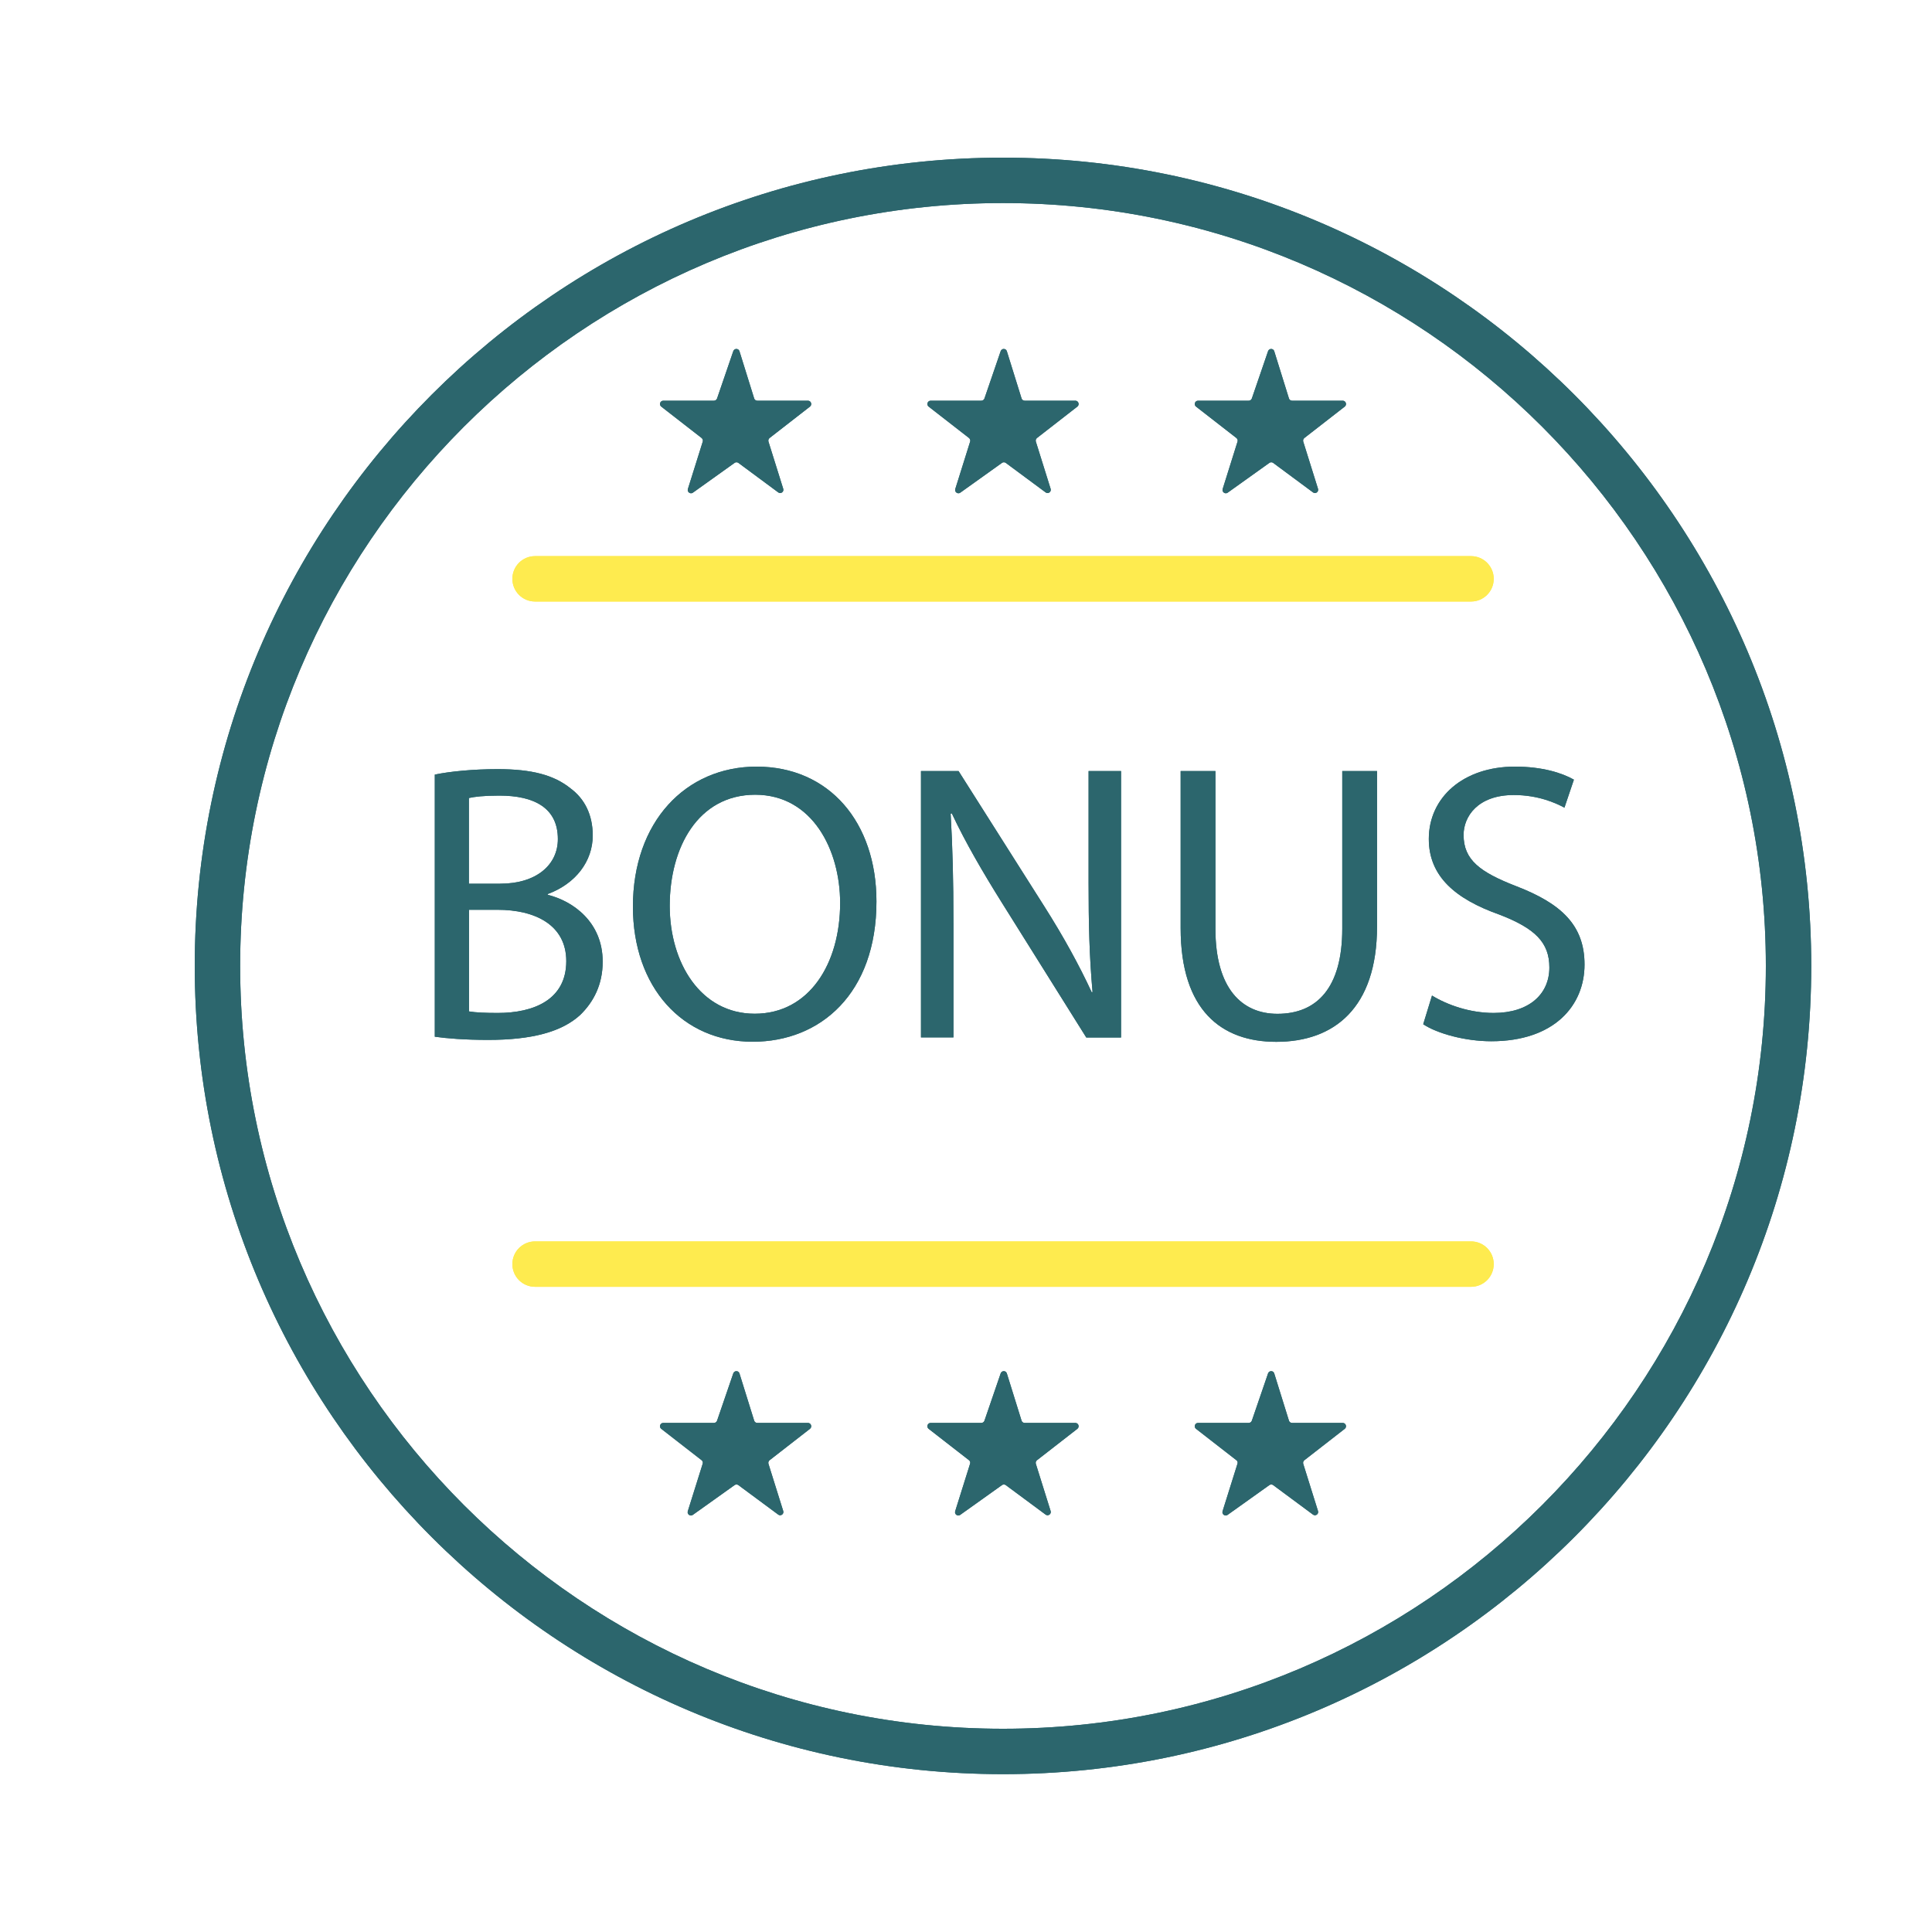 <?xml version="1.0" encoding="utf-8"?>
<!-- Generator: Adobe Illustrator 24.0.0, SVG Export Plug-In . SVG Version: 6.00 Build 0)  -->
<svg version="1.1" xmlns="http://www.w3.org/2000/svg" xmlns:xlink="http://www.w3.org/1999/xlink" x="0px" y="0px"
	 viewBox="0 0 200 200" style="enable-background:new 0 0 200 200;" xml:space="preserve">
<style type="text/css">
	.st0{display:none;}
	.st1{display:inline;fill:#606060;}
	.st2{display:inline;fill:none;stroke:#2C666D;stroke-width:3;stroke-miterlimit:10;}
	.st3{display:inline;fill:none;stroke:#FEEB4F;stroke-width:3;stroke-miterlimit:10;}
	.st4{display:inline;fill:none;stroke:#FEEB50;stroke-width:2;stroke-miterlimit:10;}
	.st5{display:inline;}
	.st6{fill:#2C666D;}
	.st7{display:inline;fill:none;stroke:#2C666D;stroke-width:2;stroke-miterlimit:10;}
	.st8{display:inline;fill:none;stroke:#FEEB4F;stroke-width:3;stroke-linecap:round;stroke-linejoin:round;stroke-miterlimit:10;}
	.st9{display:inline;fill:#2C666D;}
	.st10{display:inline;fill:none;stroke:#2C666D;stroke-width:3;stroke-linecap:round;stroke-linejoin:round;stroke-miterlimit:10;}
	.st11{fill:none;stroke:#FEEB50;stroke-width:3;stroke-linecap:round;stroke-linejoin:round;stroke-miterlimit:10;}
	.st12{fill:none;stroke:#2C666D;stroke-width:3;stroke-linecap:round;stroke-linejoin:round;stroke-miterlimit:10;}
	.st13{fill:none;stroke:#FEEB4F;stroke-width:3;stroke-linecap:round;stroke-linejoin:round;stroke-miterlimit:10;}
	.st14{fill:none;stroke:#FEEB50;stroke-width:3;stroke-miterlimit:10;}
	.st15{fill:none;stroke:#FEEB50;stroke-width:4;stroke-miterlimit:10;}
	.st16{fill:none;stroke:#2C666D;stroke-width:3;stroke-miterlimit:10;}
	.st17{fill:#FEEB50;}
	.st18{fill:none;stroke:#2C666D;stroke-width:4;stroke-linecap:round;stroke-linejoin:round;stroke-miterlimit:10;}
	.st19{fill:#FEEB4F;}
	.st20{fill:none;stroke:#2C666D;stroke-width:2;stroke-linecap:round;stroke-linejoin:round;stroke-miterlimit:10;}
</style>
<g id="Layer_6" class="st0">
</g>
<g id="Layer_2" class="st0">
</g>
<g id="Layer_1" class="st0">
</g>
<g id="original" class="st0">
	<g id="_x32_" class="st5">
	</g>
</g>
<g id="expand">
	<g>
		<g>
			<path class="st6" d="M103.83,183.66c-46.13,0-83.67-37.53-83.67-83.67s37.53-83.67,83.67-83.67s83.67,37.53,83.67,83.67
				S149.97,183.66,103.83,183.66z M103.83,21.02c-43.54,0-78.97,35.43-78.97,78.97s35.43,78.97,78.97,78.97s78.97-35.43,78.97-78.97
				S147.38,21.02,103.83,21.02z"/>
		</g>
		<g>
			<path class="st19" d="M152.28,62.27H55.39c-1.3,0-2.35-1.05-2.35-2.35s1.05-2.35,2.35-2.35h96.89c1.3,0,2.35,1.05,2.35,2.35
				S153.58,62.27,152.28,62.27z"/>
		</g>
		<g>
			<path class="st19" d="M152.28,133.21H55.39c-1.3,0-2.35-1.05-2.35-2.35c0-1.3,1.05-2.35,2.35-2.35h96.89
				c1.3,0,2.35,1.05,2.35,2.35C154.63,132.16,153.58,133.21,152.28,133.21z"/>
		</g>
		<g>
			<g>
				<path class="st6" d="M72.63,45.34l-4.18-3.25c-0.25-0.2-0.11-0.61,0.21-0.61h5.25c0.14,0,0.27-0.09,0.32-0.23l1.68-4.9
					c0.11-0.31,0.55-0.3,0.64,0.01l1.52,4.88c0.04,0.14,0.17,0.24,0.32,0.24h5.25c0.32,0,0.46,0.41,0.21,0.61l-4.18,3.25
					c-0.11,0.09-0.16,0.23-0.12,0.37l1.53,4.89c0.1,0.31-0.26,0.57-0.52,0.37l-4.12-3.05c-0.12-0.09-0.28-0.09-0.4,0L71.73,51
					c-0.26,0.19-0.62-0.07-0.52-0.38l1.54-4.91C72.79,45.58,72.74,45.43,72.63,45.34z"/>
			</g>
			<g>
				<path class="st6" d="M100.31,45.34l-4.18-3.25c-0.25-0.2-0.11-0.61,0.21-0.61h5.25c0.14,0,0.27-0.09,0.32-0.23l1.68-4.9
					c0.11-0.31,0.55-0.3,0.64,0.01l1.52,4.88c0.04,0.14,0.17,0.24,0.32,0.24h5.25c0.32,0,0.46,0.41,0.21,0.61l-4.18,3.25
					c-0.11,0.09-0.16,0.23-0.12,0.37l1.53,4.89c0.1,0.31-0.26,0.57-0.52,0.37l-4.12-3.05c-0.12-0.09-0.28-0.09-0.4,0L99.41,51
					c-0.26,0.19-0.62-0.07-0.52-0.38l1.54-4.91C100.47,45.58,100.42,45.43,100.31,45.34z"/>
			</g>
			<g>
				<path class="st6" d="M127.99,45.34l-4.18-3.25c-0.25-0.2-0.11-0.61,0.21-0.61h5.25c0.14,0,0.27-0.09,0.32-0.23l1.68-4.9
					c0.11-0.31,0.55-0.3,0.64,0.01l1.52,4.88c0.04,0.14,0.17,0.24,0.32,0.24h5.25c0.32,0,0.46,0.41,0.21,0.61l-4.18,3.25
					c-0.11,0.09-0.16,0.23-0.12,0.37l1.53,4.89c0.1,0.31-0.26,0.57-0.52,0.37l-4.12-3.05c-0.12-0.09-0.28-0.09-0.4,0L127.09,51
					c-0.26,0.19-0.62-0.07-0.52-0.38l1.54-4.91C128.15,45.58,128.11,45.43,127.99,45.34z"/>
			</g>
		</g>
		<g>
			<g>
				<path class="st6" d="M127.99,151.16l-4.18-3.25c-0.25-0.2-0.11-0.61,0.21-0.61h5.25c0.14,0,0.27-0.09,0.32-0.23l1.68-4.9
					c0.11-0.31,0.55-0.3,0.64,0.01l1.52,4.88c0.04,0.14,0.17,0.24,0.32,0.24h5.25c0.32,0,0.46,0.41,0.21,0.61l-4.18,3.25
					c-0.11,0.09-0.16,0.23-0.12,0.37l1.53,4.89c0.1,0.31-0.26,0.57-0.52,0.37l-4.12-3.05c-0.12-0.09-0.28-0.09-0.4,0l-4.32,3.08
					c-0.26,0.19-0.62-0.07-0.52-0.38l1.54-4.91C128.15,151.39,128.11,151.24,127.99,151.16z"/>
			</g>
			<g>
				<path class="st6" d="M100.31,151.16l-4.18-3.25c-0.25-0.2-0.11-0.61,0.21-0.61h5.25c0.14,0,0.27-0.09,0.32-0.23l1.68-4.9
					c0.11-0.31,0.55-0.3,0.64,0.01l1.52,4.88c0.04,0.14,0.17,0.24,0.32,0.24h5.25c0.32,0,0.46,0.41,0.21,0.61l-4.18,3.25
					c-0.11,0.09-0.16,0.23-0.12,0.37l1.53,4.89c0.1,0.31-0.26,0.57-0.52,0.37l-4.12-3.05c-0.12-0.09-0.28-0.09-0.4,0l-4.32,3.08
					c-0.26,0.19-0.62-0.07-0.52-0.38l1.54-4.91C100.47,151.39,100.42,151.24,100.31,151.16z"/>
			</g>
			<g>
				<path class="st6" d="M72.63,151.16l-4.18-3.25c-0.25-0.2-0.11-0.61,0.21-0.61h5.25c0.14,0,0.27-0.09,0.32-0.23l1.68-4.9
					c0.11-0.31,0.55-0.3,0.64,0.01l1.52,4.88c0.04,0.14,0.17,0.24,0.32,0.24h5.25c0.32,0,0.46,0.41,0.21,0.61l-4.18,3.25
					c-0.11,0.09-0.16,0.23-0.12,0.37l1.53,4.89c0.1,0.31-0.26,0.57-0.52,0.37l-4.12-3.05c-0.12-0.09-0.28-0.09-0.4,0l-4.32,3.08
					c-0.26,0.19-0.62-0.07-0.52-0.38l1.54-4.91C72.79,151.39,72.74,151.24,72.63,151.16z"/>
			</g>
		</g>
		<g>
			<path class="st6" d="M44.99,80.19c1.55-0.33,4.01-0.57,6.51-0.57c3.56,0,5.85,0.61,7.57,2c1.43,1.06,2.29,2.7,2.29,4.87
				c0,2.66-1.76,4.99-4.66,6.06v0.08c2.62,0.65,5.69,2.82,5.69,6.92c0,2.37-0.94,4.17-2.33,5.52c-1.92,1.76-5.03,2.58-9.53,2.58
				c-2.45,0-4.34-0.16-5.52-0.33V80.19z M48.55,91.48h3.23c3.76,0,5.97-1.96,5.97-4.62c0-3.23-2.45-4.5-6.06-4.5
				c-1.64,0-2.58,0.12-3.15,0.25V91.48z M48.55,104.7c0.7,0.12,1.72,0.16,2.99,0.16c3.68,0,7.08-1.35,7.08-5.36
				c0-3.76-3.23-5.32-7.12-5.32h-2.95V104.7z"/>
			<path class="st6" d="M90.73,93.32c0,9.49-5.77,14.52-12.81,14.52c-7.28,0-12.4-5.65-12.4-13.99c0-8.76,5.44-14.49,12.81-14.49
				C85.86,79.37,90.73,85.14,90.73,93.32z M69.33,93.77c0,5.89,3.19,11.17,8.8,11.17c5.65,0,8.84-5.2,8.84-11.46
				c0-5.48-2.86-11.21-8.8-11.21C72.27,82.28,69.33,87.72,69.33,93.77z"/>
			<path class="st6" d="M95.34,107.4V79.82h3.89l8.84,13.95c2.05,3.23,3.64,6.14,4.95,8.96l0.08-0.04
				c-0.33-3.68-0.41-7.04-0.41-11.33V79.82h3.36v27.58h-3.6l-8.76-13.99c-1.92-3.07-3.76-6.22-5.16-9.21l-0.12,0.04
				c0.2,3.48,0.29,6.79,0.29,11.37v11.78H95.34z"/>
			<path class="st6" d="M125.82,79.82v16.33c0,6.18,2.74,8.8,6.42,8.8c4.09,0,6.71-2.7,6.71-8.8V79.82h3.6V95.9
				c0,8.47-4.46,11.95-10.43,11.95c-5.65,0-9.9-3.23-9.9-11.78V79.82H125.82z"/>
			<path class="st6" d="M148.24,103.06c1.6,0.98,3.93,1.8,6.38,1.8c3.64,0,5.77-1.92,5.77-4.71c0-2.58-1.47-4.05-5.2-5.48
				c-4.5-1.6-7.28-3.93-7.28-7.82c0-4.3,3.56-7.49,8.92-7.49c2.82,0,4.87,0.65,6.1,1.35l-0.98,2.9c-0.9-0.49-2.74-1.31-5.24-1.31
				c-3.76,0-5.2,2.25-5.2,4.13c0,2.58,1.68,3.85,5.48,5.32c4.66,1.8,7.04,4.05,7.04,8.1c0,4.26-3.15,7.94-9.66,7.94
				c-2.66,0-5.56-0.78-7.04-1.76L148.24,103.06z"/>
		</g>
	</g>
	<g>
		<g>
			<path class="st6" d="M103.83,183.66c-46.13,0-83.67-37.53-83.67-83.67s37.53-83.67,83.67-83.67s83.67,37.53,83.67,83.67
				S149.97,183.66,103.83,183.66z M103.83,21.02c-43.54,0-78.97,35.43-78.97,78.97s35.43,78.97,78.97,78.97s78.97-35.43,78.97-78.97
				S147.38,21.02,103.83,21.02z"/>
		</g>
		<g>
			<path class="st19" d="M152.28,62.27H55.39c-1.3,0-2.35-1.05-2.35-2.35s1.05-2.35,2.35-2.35h96.89c1.3,0,2.35,1.05,2.35,2.35
				S153.58,62.27,152.28,62.27z"/>
		</g>
		<g>
			<path class="st19" d="M152.28,133.21H55.39c-1.3,0-2.35-1.05-2.35-2.35c0-1.3,1.05-2.35,2.35-2.35h96.89
				c1.3,0,2.35,1.05,2.35,2.35C154.63,132.16,153.58,133.21,152.28,133.21z"/>
		</g>
		<g>
			<g>
				<path class="st6" d="M72.63,45.34l-4.18-3.25c-0.25-0.2-0.11-0.61,0.21-0.61h5.25c0.14,0,0.27-0.09,0.32-0.23l1.68-4.9
					c0.11-0.31,0.55-0.3,0.64,0.01l1.52,4.88c0.04,0.14,0.17,0.24,0.32,0.24h5.25c0.32,0,0.46,0.41,0.21,0.61l-4.18,3.25
					c-0.11,0.09-0.16,0.23-0.12,0.37l1.53,4.89c0.1,0.31-0.26,0.57-0.52,0.37l-4.12-3.05c-0.12-0.09-0.28-0.09-0.4,0L71.73,51
					c-0.26,0.19-0.62-0.07-0.52-0.38l1.54-4.91C72.79,45.58,72.74,45.43,72.63,45.34z"/>
			</g>
			<g>
				<path class="st6" d="M100.31,45.34l-4.18-3.25c-0.25-0.2-0.11-0.61,0.21-0.61h5.25c0.14,0,0.27-0.09,0.32-0.23l1.68-4.9
					c0.11-0.31,0.55-0.3,0.64,0.01l1.52,4.88c0.04,0.14,0.17,0.24,0.32,0.24h5.25c0.32,0,0.46,0.41,0.21,0.61l-4.18,3.25
					c-0.11,0.09-0.16,0.23-0.12,0.37l1.53,4.89c0.1,0.31-0.26,0.57-0.52,0.37l-4.12-3.05c-0.12-0.09-0.28-0.09-0.4,0L99.41,51
					c-0.26,0.19-0.62-0.07-0.52-0.38l1.54-4.91C100.47,45.58,100.42,45.43,100.31,45.34z"/>
			</g>
			<g>
				<path class="st6" d="M127.99,45.34l-4.18-3.25c-0.25-0.2-0.11-0.61,0.21-0.61h5.25c0.14,0,0.27-0.09,0.32-0.23l1.68-4.9
					c0.11-0.31,0.55-0.3,0.64,0.01l1.52,4.88c0.04,0.14,0.17,0.24,0.32,0.24h5.25c0.32,0,0.46,0.41,0.21,0.61l-4.18,3.25
					c-0.11,0.09-0.16,0.23-0.12,0.37l1.53,4.89c0.1,0.31-0.26,0.57-0.52,0.37l-4.12-3.05c-0.12-0.09-0.28-0.09-0.4,0L127.09,51
					c-0.26,0.19-0.62-0.07-0.52-0.38l1.54-4.91C128.15,45.58,128.11,45.43,127.99,45.34z"/>
			</g>
		</g>
		<g>
			<g>
				<path class="st6" d="M127.99,151.16l-4.18-3.25c-0.25-0.2-0.11-0.61,0.21-0.61h5.25c0.14,0,0.27-0.09,0.32-0.23l1.68-4.9
					c0.11-0.31,0.55-0.3,0.64,0.01l1.52,4.88c0.04,0.14,0.17,0.24,0.32,0.24h5.25c0.32,0,0.46,0.41,0.21,0.61l-4.18,3.25
					c-0.11,0.09-0.16,0.23-0.12,0.37l1.53,4.89c0.1,0.31-0.26,0.57-0.52,0.37l-4.12-3.05c-0.12-0.09-0.28-0.09-0.4,0l-4.32,3.08
					c-0.26,0.19-0.62-0.07-0.52-0.38l1.54-4.91C128.15,151.39,128.11,151.24,127.99,151.16z"/>
			</g>
			<g>
				<path class="st6" d="M100.31,151.16l-4.18-3.25c-0.25-0.2-0.11-0.61,0.21-0.61h5.25c0.14,0,0.27-0.09,0.32-0.23l1.68-4.9
					c0.11-0.31,0.55-0.3,0.64,0.01l1.52,4.88c0.04,0.14,0.17,0.24,0.32,0.24h5.25c0.32,0,0.46,0.41,0.21,0.61l-4.18,3.25
					c-0.11,0.09-0.16,0.23-0.12,0.37l1.53,4.89c0.1,0.31-0.26,0.57-0.52,0.37l-4.12-3.05c-0.12-0.09-0.28-0.09-0.4,0l-4.32,3.08
					c-0.26,0.19-0.62-0.07-0.52-0.38l1.54-4.91C100.47,151.39,100.42,151.24,100.31,151.16z"/>
			</g>
			<g>
				<path class="st6" d="M72.63,151.16l-4.18-3.25c-0.25-0.2-0.11-0.61,0.21-0.61h5.25c0.14,0,0.27-0.09,0.32-0.23l1.68-4.9
					c0.11-0.31,0.55-0.3,0.64,0.01l1.52,4.88c0.04,0.14,0.17,0.24,0.32,0.24h5.25c0.32,0,0.46,0.41,0.21,0.61l-4.18,3.25
					c-0.11,0.09-0.16,0.23-0.12,0.37l1.53,4.89c0.1,0.31-0.26,0.57-0.52,0.37l-4.12-3.05c-0.12-0.09-0.28-0.09-0.4,0l-4.32,3.08
					c-0.26,0.19-0.62-0.07-0.52-0.38l1.54-4.91C72.79,151.39,72.74,151.24,72.63,151.16z"/>
			</g>
		</g>
		<g>
			<path class="st6" d="M44.99,80.19c1.55-0.33,4.01-0.57,6.51-0.57c3.56,0,5.85,0.61,7.57,2c1.43,1.06,2.29,2.7,2.29,4.87
				c0,2.66-1.76,4.99-4.66,6.06v0.08c2.62,0.65,5.69,2.82,5.69,6.92c0,2.37-0.94,4.17-2.33,5.52c-1.92,1.76-5.03,2.58-9.53,2.58
				c-2.45,0-4.34-0.16-5.52-0.33V80.19z M48.55,91.48h3.23c3.76,0,5.97-1.96,5.97-4.62c0-3.23-2.45-4.5-6.06-4.5
				c-1.64,0-2.58,0.12-3.15,0.25V91.48z M48.55,104.7c0.7,0.12,1.72,0.16,2.99,0.16c3.68,0,7.08-1.35,7.08-5.36
				c0-3.76-3.23-5.32-7.12-5.32h-2.95V104.7z"/>
			<path class="st6" d="M90.73,93.32c0,9.49-5.77,14.52-12.81,14.52c-7.28,0-12.4-5.65-12.4-13.99c0-8.76,5.44-14.49,12.81-14.49
				C85.86,79.37,90.73,85.14,90.73,93.32z M69.33,93.77c0,5.89,3.19,11.17,8.8,11.17c5.65,0,8.84-5.2,8.84-11.46
				c0-5.48-2.86-11.21-8.8-11.21C72.27,82.28,69.33,87.72,69.33,93.77z"/>
			<path class="st6" d="M95.34,107.4V79.82h3.89l8.84,13.95c2.05,3.23,3.64,6.14,4.95,8.96l0.08-0.04
				c-0.33-3.68-0.41-7.04-0.41-11.33V79.82h3.36v27.58h-3.6l-8.76-13.99c-1.92-3.07-3.76-6.22-5.16-9.21l-0.12,0.04
				c0.2,3.48,0.29,6.79,0.29,11.37v11.78H95.34z"/>
			<path class="st6" d="M125.82,79.82v16.33c0,6.18,2.74,8.8,6.42,8.8c4.09,0,6.71-2.7,6.71-8.8V79.82h3.6V95.9
				c0,8.47-4.46,11.95-10.43,11.95c-5.65,0-9.9-3.23-9.9-11.78V79.82H125.82z"/>
			<path class="st6" d="M148.24,103.06c1.6,0.98,3.93,1.8,6.38,1.8c3.64,0,5.77-1.92,5.77-4.71c0-2.58-1.47-4.05-5.2-5.48
				c-4.5-1.6-7.28-3.93-7.28-7.82c0-4.3,3.56-7.49,8.92-7.49c2.82,0,4.87,0.65,6.1,1.35l-0.98,2.9c-0.9-0.49-2.74-1.31-5.24-1.31
				c-3.76,0-5.2,2.25-5.2,4.13c0,2.58,1.68,3.85,5.48,5.32c4.66,1.8,7.04,4.05,7.04,8.1c0,4.26-3.15,7.94-9.66,7.94
				c-2.66,0-5.56-0.78-7.04-1.76L148.24,103.06z"/>
		</g>
	</g>
</g>
</svg>
